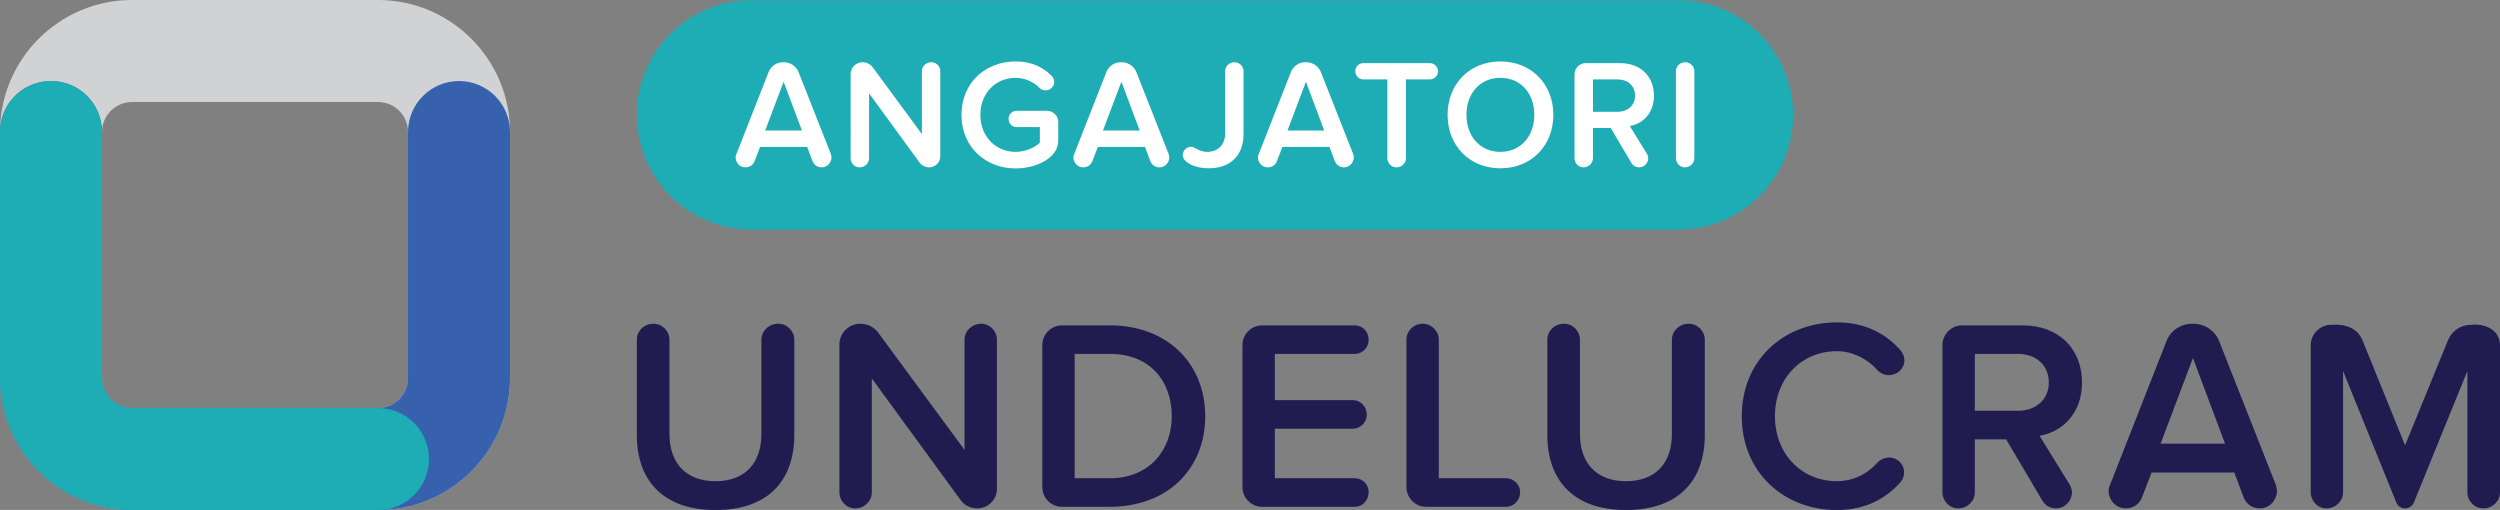 <?xml version="1.0" encoding="utf-8"?>
<!-- Generator: Adobe Illustrator 27.2.0, SVG Export Plug-In . SVG Version: 6.00 Build 0)  -->
<svg version="1.1" xmlns="http://www.w3.org/2000/svg" xmlns:xlink="http://www.w3.org/1999/xlink" x="0px" y="0px"
	 viewBox="0 0 2578.92 526.06" style="enable-background:new 0 0 2578.92 526.06;" xml:space="preserve">
<rect x="0" y="0" width="2578.92" height="526.06" fill="#808080" stroke="none"/>
<style type="text/css">
	.st0{fill:#D0D2D3;}
	.st1{fill:#3861AD;}
	.st2{fill:#1EACB5;}
	.st3{fill:#211C50;}
	.st4{fill:#FFFFFF;}
</style>
	<g>
	<g>
		<g>
			<path class="st0" d="M389.92,526.13H136.21C61.1,526.13,0,465.03,0,389.92V136.21C0,61.1,61.1,0,136.21,0h253.71
				c75.11,0,136.21,61.1,136.21,136.21v253.71C526.13,465.03,465.02,526.13,389.92,526.13z M136.21,105.23
				c-17.08,0-30.98,13.9-30.98,30.98v253.71c0,17.09,13.9,30.99,30.98,30.99h253.71c17.09,0,30.99-13.9,30.99-30.99V136.21
				c0-17.08-13.9-30.98-30.99-30.98H136.21z"/>
		</g>
		<g>
			<g>
				<path class="st1" d="M389.92,526.13H136.21C61.1,526.13,0,465.03,0,389.92V136.21c0-29.06,23.56-52.61,52.61-52.61
					s52.61,23.56,52.61,52.61v253.71c0,17.09,13.9,30.99,30.98,30.99h253.71c17.09,0,30.99-13.9,30.99-30.99V136.21
					c0-29.06,23.56-52.61,52.61-52.61s52.61,23.56,52.61,52.61v253.71C526.13,465.03,465.02,526.13,389.92,526.13z"/>
			</g>
		</g>
		<g>
			<g>
				<path class="st2" d="M389.92,526.13H136.21C61.1,526.13,0,465.03,0,389.92V136.21c0-29.06,23.56-52.61,52.61-52.61
					s52.61,23.56,52.61,52.61v253.71c0,17.09,13.9,30.99,30.98,30.99h253.71c29.06,0,52.61,23.55,52.61,52.61
					S418.97,526.13,389.92,526.13z"/>
			</g>
		</g>
	</g>
		<g>
		<g>
			<g>
				<path class="st3" d="M738.01,526.13c-54.43,0-81.08-31.14-81.08-77.15v-98.47c0-8.98,7.3-16.55,17.12-16.55
					c9.26,0,16.55,7.57,16.55,16.55v97.35c0,29.18,16.55,48.53,47.41,48.53c31.14,0,47.41-19.35,47.41-48.53v-97.35
					c0-8.98,7.58-16.55,17.39-16.55c9.26,0,16.55,7.57,16.55,16.55v98.19C819.37,495.28,792.72,526.13,738.01,526.13z"/>
				<path class="st3" d="M1007.89,524.45c-6.45,0-12.91-3.09-16.83-8.42l-91.74-125.69V507.9c0,8.98-7.58,16.56-17.11,16.56
					c-8.98,0-16.28-7.58-16.28-16.56V355c0-10.94,9.26-21.04,21.61-21.04c7.02,0,14.02,3.36,18.24,8.97l89.22,121.2V350.23
					c0-8.7,7.58-16.27,17.11-16.27c8.98,0,16.27,7.57,16.27,16.27v154.3C1028.37,514.91,1019.95,524.45,1007.89,524.45z"/>
				<path class="st3" d="M1145.07,522.77h-49.65c-11.23,0-20.2-9.26-20.2-20.2V355.84c0-10.94,8.97-20.2,20.2-20.2h49.65
					c58.36,0,98.2,38.72,98.2,93.71C1243.27,484.61,1203.43,522.77,1145.07,522.77z M1145.07,365.09h-36.47v128.22h36.47
					c40.41,0,63.69-28.9,63.69-63.96C1208.76,393.44,1186.59,365.09,1145.07,365.09z"/>
				<path class="st3" d="M1397.56,522.77h-95.67c-11.23,0-20.2-9.26-20.2-20.2V355.84c0-10.94,8.97-20.2,20.2-20.2h95.67
					c7.86,0,14.3,6.45,14.3,14.87c0,8.13-6.45,14.59-14.3,14.59h-82.49v47.69h80.52c7.86,0,14.31,6.45,14.31,14.87
					c0,8.14-6.45,14.58-14.31,14.58h-80.52v51.06h82.49c7.86,0,14.3,6.45,14.3,14.31C1411.87,516.32,1405.42,522.77,1397.56,522.77z
					"/>
				<path class="st3" d="M1553.54,522.77h-82.49c-11.22,0-20.2-9.26-20.2-20.2V350.23c0-8.7,7.29-16.27,16.83-16.27
					c8.97,0,16.55,7.57,16.55,16.27v143.08h69.3c7.85,0,14.59,6.45,14.59,14.31C1568.13,516.32,1561.39,522.77,1553.54,522.77z"/>
				<path class="st3" d="M1677.26,526.13c-54.43,0-81.08-31.14-81.08-77.15v-98.47c0-8.98,7.29-16.55,17.11-16.55
					c9.26,0,16.55,7.57,16.55,16.55v97.35c0,29.18,16.55,48.53,47.41,48.53c31.14,0,47.41-19.35,47.41-48.53v-97.35
					c0-8.98,7.58-16.55,17.39-16.55c9.26,0,16.56,7.57,16.56,16.55v98.19C1758.62,495.28,1731.97,526.13,1677.26,526.13z"/>
				<path class="st3" d="M1960.89,361.73c2.24,2.8,3.64,6.45,3.64,9.82c0,8.7-7.3,15.43-15.99,15.43c-4.21,0-8.7-1.69-12.06-5.33
					c-10.66-12.06-26.09-19.36-41.52-19.36c-36.75,0-63.97,28.05-63.97,67.05c0,38.71,27.22,67.05,63.97,67.05
					c15.43,0,30.86-6.73,41.52-19.07c3.36-3.37,7.85-5.34,12.34-5.34c8.69,0,15.43,7.02,15.43,15.15c0,3.36-1.12,7.02-3.36,9.82
					c-14.31,16.28-35.35,29.18-65.93,29.18c-55.27,0-98.2-39.27-98.2-96.79c0-57.52,42.93-96.79,98.2-96.79
					C1925.54,332.55,1946.58,345.46,1960.89,361.73z"/>
				<path class="st3" d="M2103.96,449.54l31.14,50.5c1.4,2.52,2.24,5.33,2.24,8.13c0,7.86-6.73,16.28-16.55,16.28
					c-5.61,0-10.94-2.81-14.03-8.14l-37.31-63.12h-32.27v54.7c0,8.98-7.58,16.56-17.11,16.56c-8.98,0-16.27-7.58-16.27-16.56V355.84
					c0-10.94,8.97-20.2,20.2-20.2h62.57c37.03,0,61.16,24.13,61.16,58.92C2147.73,427.66,2126.12,445.9,2103.96,449.54z
					 M2037.19,365.09v58.64h44.61c18.24,0,31.7-11.51,31.7-29.18c0-17.96-13.46-29.46-31.7-29.46H2037.19z"/>
				<path class="st3" d="M2330.92,524.45c-7.02,0-13.47-4.21-16.28-10.94l-9.82-26.09h-85.29l-10.1,26.09
					c-2.53,6.73-9.26,10.94-16.27,10.94c-10.66,0-17.96-8.7-17.96-17.96c0-1.97,0.28-4.21,1.4-6.17l58.36-148.69
					c4.21-10.67,14.58-17.67,26.09-17.67c12.06-0.56,23.57,6.45,28.06,17.67l58.63,148.69c0.56,1.96,1.12,4.21,1.12,6.17
					C2348.88,515.19,2341.86,524.45,2330.92,524.45z M2262.18,369.31l-33.38,88.37h66.49L2262.18,369.31z"/>
				<path class="st3" d="M2561.81,524.45c-9.26,0-16.55-7.58-16.55-16.56V382.77l-55.27,135.79c-1.4,3.36-4.77,5.89-9.26,5.89
					c-3.64,0-7.29-2.53-8.69-5.89l-54.99-135.79V507.9c0,8.98-7.58,16.56-17.11,16.56c-8.98,0-16.27-7.58-16.27-16.56V356.12
					c0-11.5,9.54-21.05,21.04-21.05c14.31-1.12,26.94,3.09,32.27,15.72L2481,459.37l44.33-108.58c3.93-9.54,13.19-15.72,23.85-15.72
					c15.15-1.68,29.74,5.89,29.74,21.05V507.9C2578.92,516.88,2571.34,524.45,2561.81,524.45z"/>
			</g>
		</g>
			<path class="st2" d="M1731.43,236.89H775.24c-65.34,0-118.32-52.97-118.32-118.32v0c0-65.34,52.97-118.32,118.32-118.32l956.19,0
			c65.34,0,118.32,52.97,118.32,118.32v0C1849.75,183.92,1796.77,236.89,1731.43,236.89z"/>
			<g>
			<path class="st4" d="M847.5,172.65c-4,0-7.68-2.4-9.27-6.23l-5.59-14.86h-48.56l-5.75,14.86c-1.44,3.83-5.27,6.23-9.26,6.23
				c-6.07,0-10.22-4.96-10.22-10.22c0-1.12,0.16-2.4,0.8-3.52l33.23-84.66c2.39-6.07,8.3-10.06,14.85-10.06
				c6.88-0.32,13.43,3.67,15.98,10.06l33.39,84.66c0.31,1.12,0.64,2.4,0.64,3.52C857.72,167.37,853.72,172.65,847.5,172.65z
				 M808.36,84.31l-19.01,50.31h37.86L808.36,84.31z"/>
				<path class="st4" d="M958.33,172.65c-3.67,0-7.35-1.76-9.59-4.79L896.5,96.29v66.93c0,5.11-4.31,9.43-9.74,9.43
				c-5.11,0-9.27-4.31-9.27-9.43V76.16c0-6.23,5.27-11.97,12.3-11.97c3.99,0,7.99,1.91,10.38,5.11l50.81,69.01V73.44
				c0-4.96,4.31-9.26,9.74-9.26c5.11,0,9.27,4.31,9.27,9.26v87.86C969.99,167.21,965.19,172.65,958.33,172.65z"/>
				<path class="st4" d="M1047.74,173.76c-30.83,0-55.91-21.89-55.91-55.28c0-33.38,25.08-55.11,55.91-55.11
				c16.77,0,28.92,6.39,37.38,15.18c1.6,1.59,2.4,3.83,2.4,6.07c0,4.79-4.15,8.62-8.95,8.62c-2.39,0-4.63-0.95-6.39-2.71
				c-6.39-6.39-15.34-10.22-24.44-10.22c-20.93,0-36.42,15.98-36.42,38.17c0,22.05,15.49,38.18,36.42,38.18
				c10.71,0,20.29-4.96,24.92-9.43v-16.13h-24.12c-4.47,0-8.14-3.67-8.14-8.63c0-4.47,3.67-8.14,8.14-8.14h31.63
				c6.39,0,11.5,5.27,11.5,11.5v19.33C1091.67,163.38,1068.19,173.76,1047.74,173.76z"/>
				<path class="st4" d="M1195.95,172.65c-3.99,0-7.67-2.4-9.27-6.23l-5.58-14.86h-48.57l-5.75,14.86c-1.44,3.83-5.27,6.23-9.25,6.23
				c-6.08,0-10.22-4.96-10.22-10.22c0-1.12,0.16-2.4,0.8-3.52l33.22-84.66c2.4-6.07,8.32-10.06,14.86-10.06
				c6.87-0.32,13.42,3.67,15.98,10.06l33.38,84.66c0.33,1.12,0.64,2.4,0.64,3.52C1206.17,167.37,1202.18,172.65,1195.95,172.65z
				 M1156.81,84.31l-19.01,50.31h37.85L1156.81,84.31z"/>
				<path class="st4" d="M1246.71,173.6c-8.46,0-19.81-2.24-25.08-9.11c-0.95-1.27-1.59-2.71-1.59-4.47c0-4.79,4.16-8.63,8.63-8.63
				c1.11,0,2.07,0.32,3.03,0.81c3.83,2.07,8.3,4.47,13.58,4.47c11.34,0,18.53-7.67,18.53-19.17V73.44c0-4.96,4.15-9.26,9.74-9.26
				c5.11,0,9.27,4.31,9.27,9.26v64.37C1282.81,162.26,1267.48,173.6,1246.71,173.6z"/>
				<path class="st4" d="M1386.3,172.65c-3.99,0-7.66-2.4-9.25-6.23l-5.6-14.86h-48.56l-5.75,14.86c-1.43,3.83-5.28,6.23-9.26,6.23
				c-6.07,0-10.22-4.96-10.22-10.22c0-1.12,0.16-2.4,0.8-3.52l33.23-84.66c2.4-6.07,8.31-10.06,14.86-10.06
				c6.86-0.32,13.41,3.67,15.98,10.06l33.38,84.66c0.32,1.12,0.63,2.4,0.63,3.52C1396.52,167.37,1392.53,172.65,1386.3,172.65z
				 M1347.17,84.31l-19.01,50.31h37.85L1347.17,84.31z"/>
				<path class="st4" d="M1475.08,81.91h-24.76v81.31c0,5.11-4.31,9.43-9.74,9.43c-5.27,0-9.43-4.31-9.43-9.43V81.91h-24.76
				c-4.63,0-8.3-3.67-8.3-8.63c0-4.47,3.67-8.14,8.3-8.14h68.69c4.47,0,8.32,3.67,8.32,8.46
				C1483.4,78.24,1479.56,81.91,1475.08,81.91z"/>
				<path class="st4" d="M1547.74,173.6c-31.94,0-54.46-23.32-54.46-55.11s22.52-55.11,54.46-55.11c31.95,0,54.64,23.32,54.64,55.11
				S1579.69,173.6,1547.74,173.6z M1547.74,80.31c-21.24,0-34.98,16.29-34.98,38.17c0,21.73,13.73,38.18,34.98,38.18
				c21.25,0,34.99-16.45,34.99-38.18C1582.73,96.6,1568.99,80.31,1547.74,80.31z"/>
				<path class="st4" d="M1681.25,129.99l17.73,28.76c0.8,1.43,1.28,3.03,1.28,4.63c0,4.48-3.83,9.27-9.43,9.27
				c-3.19,0-6.23-1.6-7.99-4.64l-21.24-35.94h-18.37v31.15c0,5.11-4.31,9.43-9.75,9.43c-5.11,0-9.26-4.31-9.26-9.43V76.64
				c0-6.23,5.11-11.51,11.5-11.51h35.62c21.09,0,34.83,13.74,34.83,33.55C1706.17,117.54,1693.87,127.91,1681.25,129.99z
				 M1643.24,81.91v33.39h25.39c10.39,0,18.05-6.55,18.05-16.62c0-10.22-7.66-16.77-18.05-16.77H1643.24z"/>
				<path class="st4" d="M1738.09,172.65c-5.11,0-9.27-4.31-9.27-9.43V73.44c0-4.96,4.16-9.26,9.59-9.26c5.11,0,9.42,4.31,9.42,9.26
				v89.78C1747.83,168.33,1743.52,172.65,1738.09,172.65z"/>
		</g>
	</g>
</g>
</svg>

